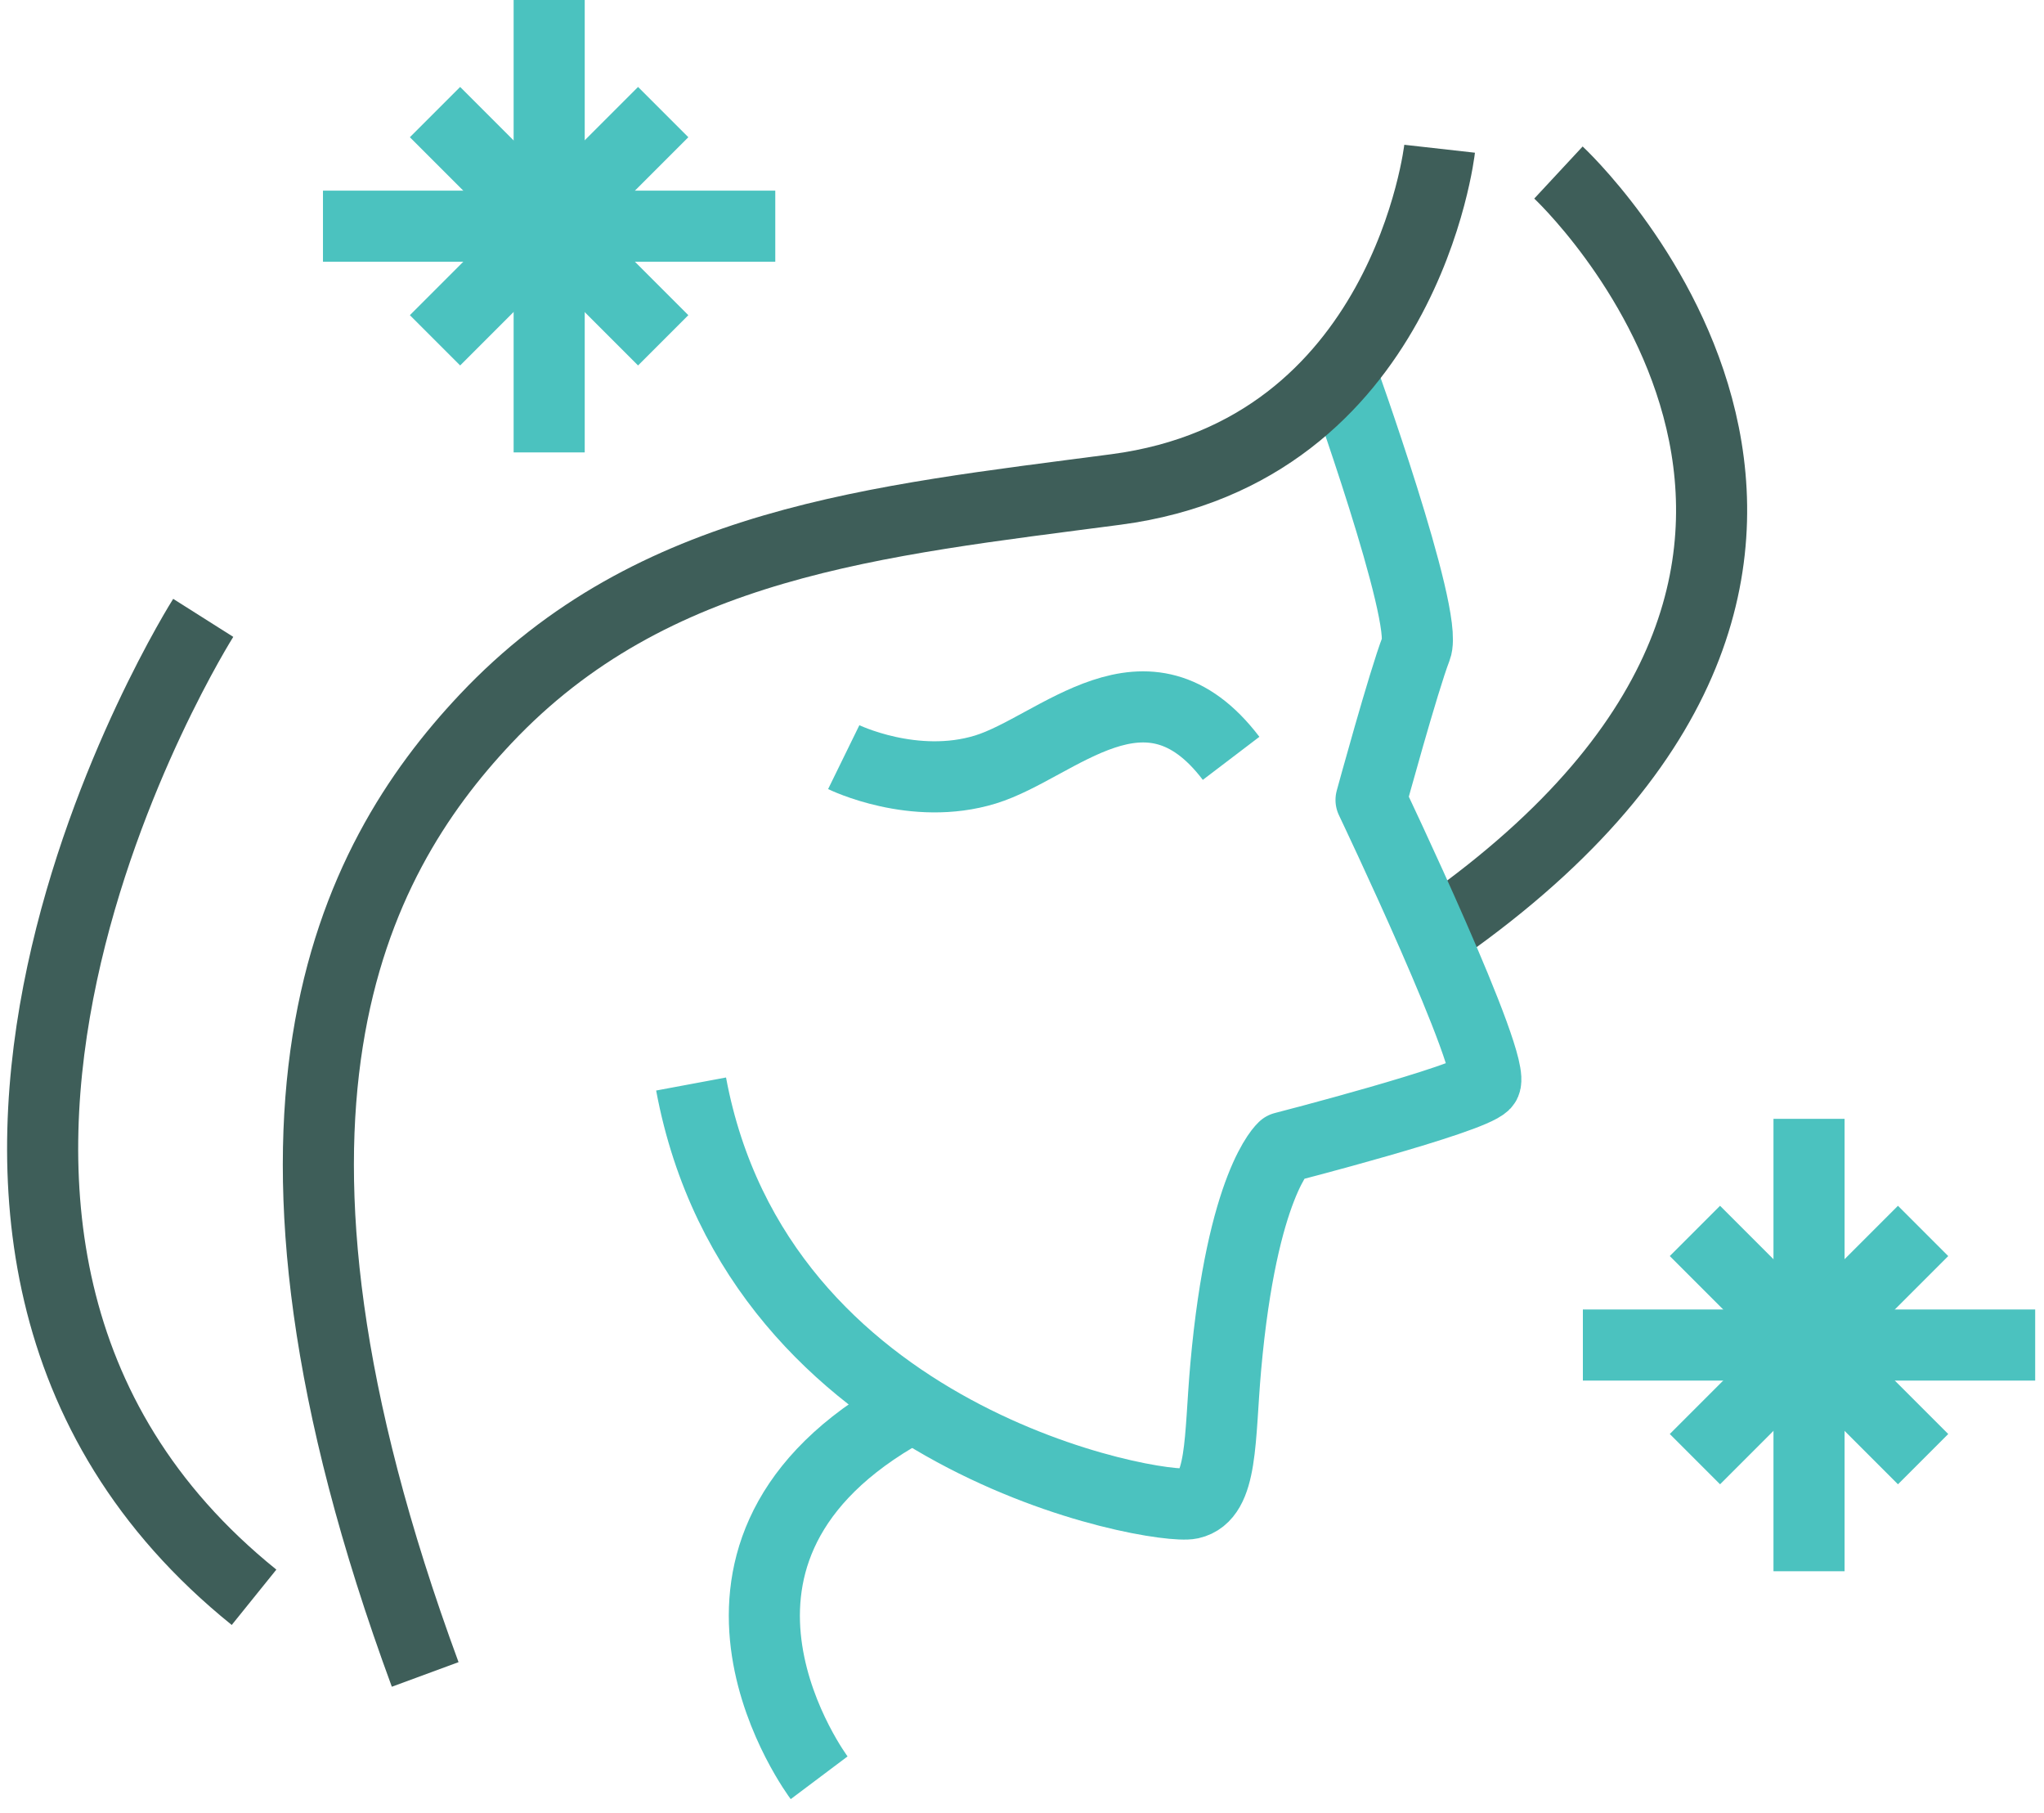 <svg xmlns="http://www.w3.org/2000/svg" width="115" height="102" viewBox="0 0 115 102" fill="none"><path d="M87.682 9.705C87.682 9.705 110.513 30.92 81.851 51.698" stroke="#3E5E59" stroke-width="4" stroke-miterlimit="10"></path><path d="M75.417 20.861C75.417 20.861 80.387 34.648 79.676 36.474C78.967 38.303 77.138 44.998 77.138 44.998C77.138 44.998 84.345 60.108 83.533 60.976C82.719 61.844 72.22 64.546 72.22 64.546C72.22 64.546 69.888 66.555 68.964 76.876C68.603 80.916 68.817 84.169 66.991 84.575C65.165 84.981 42.637 81.114 38.882 60.976" stroke="#4BC2BF" stroke-width="4" stroke-miterlimit="10" stroke-linejoin="round"></path><path d="M46.087 100C46.087 100 36.853 87.708 50.348 79.698" stroke="#4BC2BF" stroke-width="4" stroke-miterlimit="10"></path><path d="M101.78 62.935V88.383" stroke="#4BC2BF" stroke-width="4" stroke-miterlimit="10"></path><path d="M89.056 75.659H114.504" stroke="#4BC2BF" stroke-width="4" stroke-miterlimit="10"></path><path d="M95.36 69.24L108.198 82.078" stroke="#4BC2BF" stroke-width="4" stroke-miterlimit="10"></path><path d="M95.36 82.078L108.198 69.24" stroke="#4BC2BF" stroke-width="4" stroke-miterlimit="10"></path><path d="M30.898 0V25.448" stroke="#4BC2BF" stroke-width="4" stroke-miterlimit="10"></path><path d="M18.171 12.724H43.619" stroke="#4BC2BF" stroke-width="4" stroke-miterlimit="10"></path><path d="M24.475 6.305L37.313 19.143" stroke="#4BC2BF" stroke-width="4" stroke-miterlimit="10"></path><path d="M24.475 19.143L37.313 6.305" stroke="#4BC2BF" stroke-width="4" stroke-miterlimit="10"></path><path d="M11.434 34.755C11.434 34.755 -10.684 69.713 14.293 89.848" stroke="#3E5E59" stroke-width="4" stroke-miterlimit="10"></path><path d="M80.996 8.367C80.996 8.367 79.084 25.387 62.785 27.533C49.326 29.305 36.711 30.467 27.315 40.444C19.729 48.496 12.354 62.79 23.922 94.188" stroke="#3E5E59" stroke-width="4" stroke-miterlimit="10"></path><path d="M47.471 42.589C47.471 42.589 51.42 44.522 55.447 43.284C59.475 42.046 64.508 36.404 69.265 42.657" stroke="#4BC2BF" stroke-width="4" stroke-miterlimit="10" stroke-linejoin="round"></path></svg>